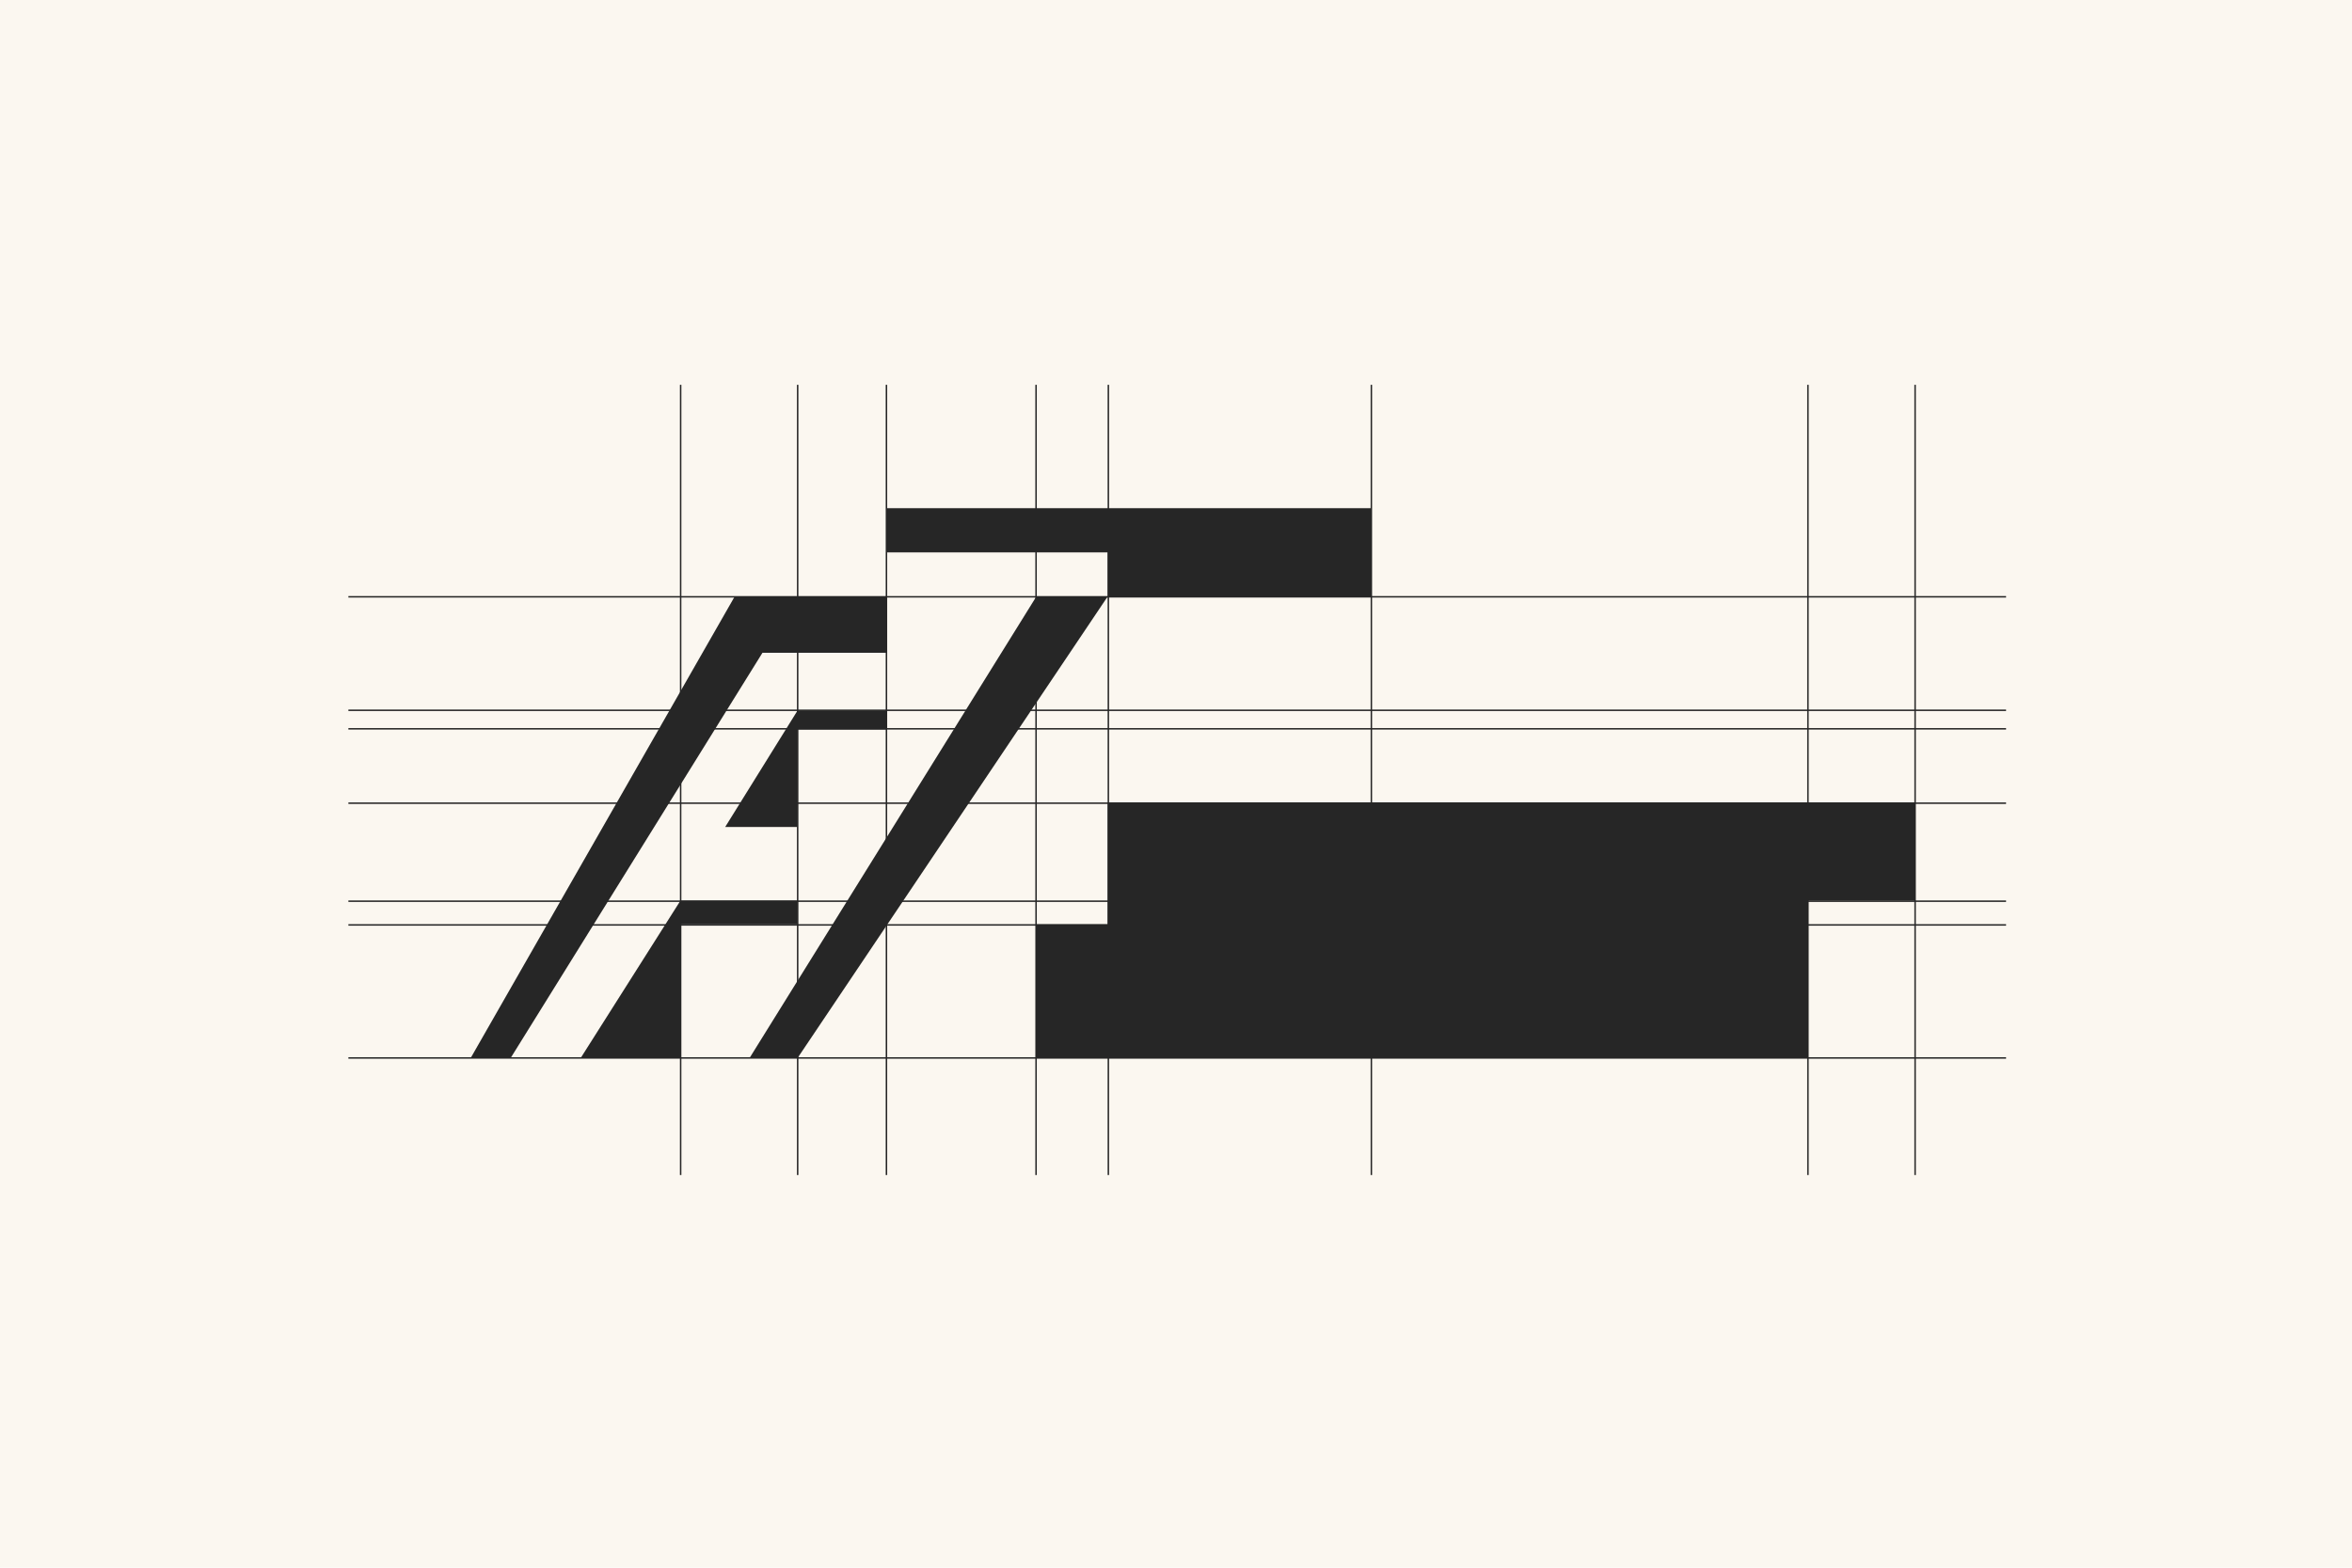<?xml version="1.0" encoding="UTF-8"?><svg id="Ebene_1" xmlns="http://www.w3.org/2000/svg" viewBox="0 0 2400 1600"><defs><style>.cls-1{fill:none;stroke:#262626;stroke-miterlimit:10;stroke-width:1.5px;}.cls-2{fill:#fbf7f0;}.cls-3{fill:#262626;}</style></defs><rect class="cls-2" width="2400" height="1600"/><g><polygon class="cls-3" points="904.64 608.72 813.76 608.72 749.73 608.72 480.21 1079.94 520.98 1079.94 778.02 666.24 904.64 666.24 904.64 608.72"/><polygon class="cls-3" points="1057.56 608.72 764.77 1079.94 813.76 1079.94 1130.34 608.72 1057.56 608.72"/><polygon class="cls-3" points="813.76 744.52 904.64 744.52 904.64 725.33 813.76 725.28 739.98 844.03 813.76 844.03 813.76 744.52"/><polygon class="cls-3" points="592.46 1079.94 695.04 1079.94 695.04 943.45 813.76 943.45 813.76 919.26 694.29 919.26 592.46 1079.94"/><polygon class="cls-3" points="1130.34 943.46 1057.56 943.46 1057.56 1079.94 1845.12 1079.94 1845.12 919.28 1954.21 919.28 1954.21 818.94 1130.34 818.94 1130.34 943.46"/><polygon class="cls-3" points="1399.46 608.64 1399.46 518.65 904.64 518.65 904.64 563.8 1130.34 563.8 1130.34 608.72 1399.2 608.72 1399.46 608.64"/></g><g><line class="cls-1" x1="694.54" y1="392.74" x2="694.54" y2="1199.26"/><line class="cls-1" x1="2047" y1="609.11" x2="355.5" y2="609.11"/><line class="cls-1" x1="2047" y1="724.93" x2="355.5" y2="724.93"/><line class="cls-1" x1="2047" y1="743.83" x2="355.5" y2="743.83"/><line class="cls-1" x1="2047" y1="819.74" x2="355.5" y2="819.74"/><line class="cls-1" x1="2047" y1="1079.76" x2="355.5" y2="1079.76"/><line class="cls-1" x1="2047" y1="943.99" x2="355.5" y2="943.99"/><line class="cls-1" x1="2047" y1="919.77" x2="355.5" y2="919.77"/><line class="cls-1" x1="813.94" y1="392.74" x2="813.94" y2="1199.26"/><line class="cls-1" x1="904.54" y1="392.74" x2="904.54" y2="1199.26"/><line class="cls-1" x1="1057.21" y1="392.74" x2="1057.21" y2="1199.26"/><line class="cls-1" x1="1130.97" y1="392.74" x2="1130.97" y2="1199.26"/><line class="cls-1" x1="1399.35" y1="392.74" x2="1399.35" y2="1199.26"/><line class="cls-1" x1="1844.84" y1="392.74" x2="1844.84" y2="1199.26"/><line class="cls-1" x1="1954.19" y1="392.74" x2="1954.19" y2="1199.26"/></g></svg>